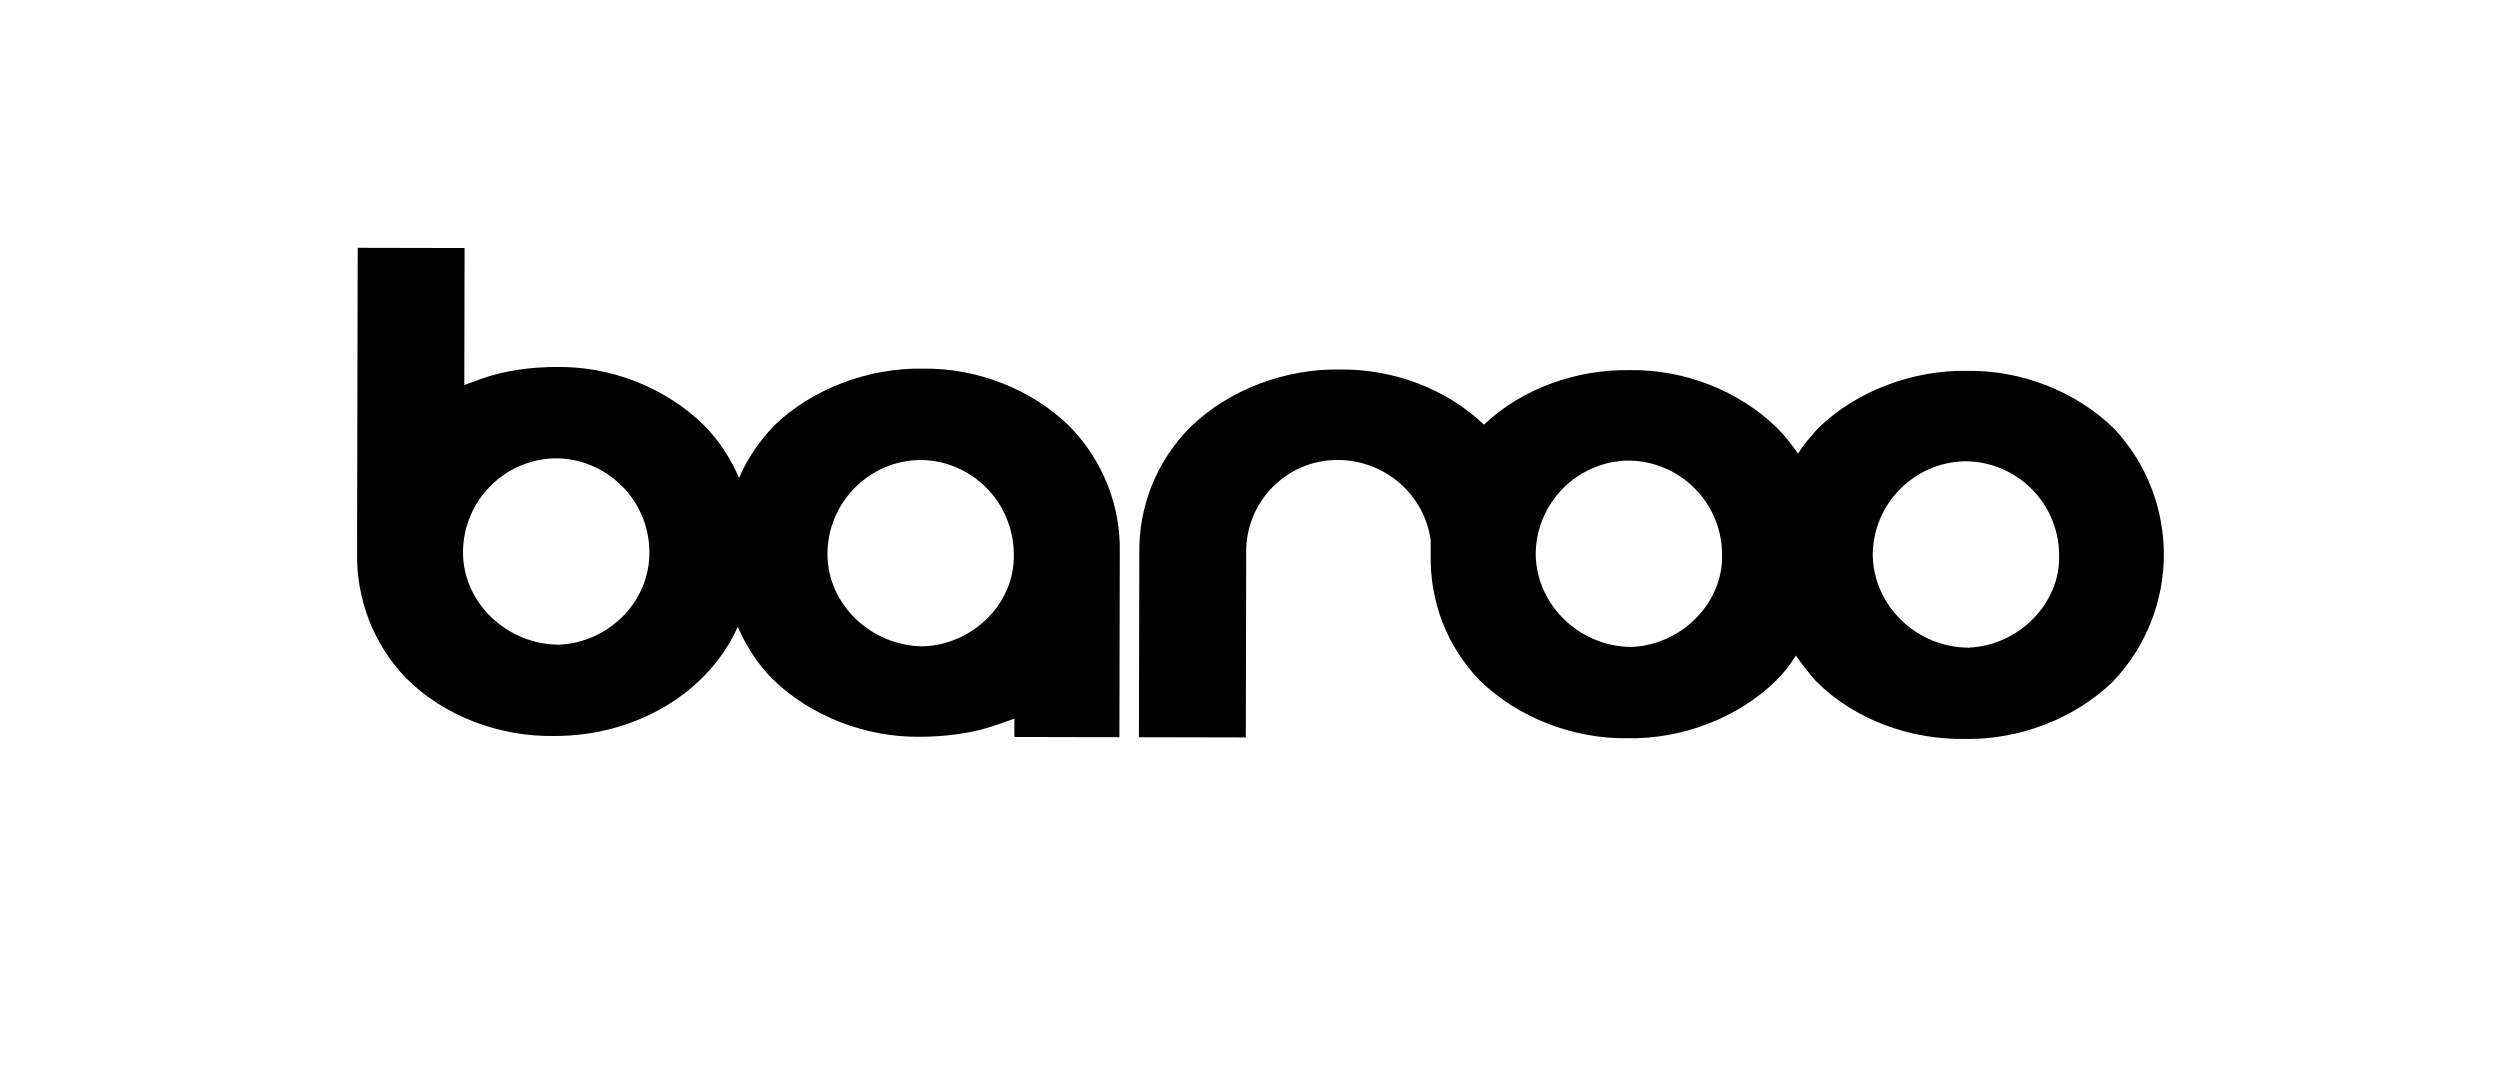 <?xml version="1.0" encoding="UTF-8"?><svg id="Ebene_1" xmlns="http://www.w3.org/2000/svg" viewBox="0 0 1243.27 532.75"><path d="m1051.39,213.2c-19.04-18.66-46.27-29.17-73.07-28.77-26.8-.51-54.99,9.88-74.1,28.46-3.64,4.08-7.29,8.16-10.02,12.7-3.17-4.55-6.34-8.64-10.42-12.74-19.04-18.66-46.27-29.17-73.07-28.77-26.35-.51-53.62,8.97-72.74,27.1-19.04-18.21-45.82-27.81-71.71-27.41-26.8-.51-54.99,9.88-74.1,28.46-16.84,16.77-25.98,39.47-25.57,63.09,0,1.82-.19,91.31-.19,91.31l53.15.11.19-91.76c-.4-25.44,20.08-46.29,45.52-46.24,23.17.05,43.12,16.9,46.25,40.07,0,2.27,0,4.54-.01,6.81-.5,23.62,8.08,45.9,24.4,62.74,19.04,18.66,46.73,29.17,73.53,28.77,26.8.51,54.53-9.88,73.65-28.46,3.64-3.63,7.29-8.16,10.02-12.7,3.17,4.55,6.34,8.64,9.97,12.74,19.04,19.12,46.73,29.17,73.98,28.77,26.8.51,54.53-9.88,73.65-28.46,33.69-35.36,33.8-90.33.72-125.83Zm-195.01,62.28c.86,24.53-20.54,45.38-45.07,46.24.91,0-1.36.45,0,0-25.44-.05-47.2-20.54-47.6-45.98.05-25.44,20.54-46.29,45.98-46.69,25.44.05,46.29,20.54,46.69,45.98t0,.45Zm167.62.35c.86,24.53-20.54,45.38-45.07,46.24.91,0-.91.45,0,0-25.44-.05-47.2-20.54-47.6-45.98.05-25.44,20.54-46.29,45.98-46.69,25.44.05,46.29,20.54,46.69,45.98t0,.45Zm-491.98-63.73c-19.04-18.66-46.27-29.17-73.07-28.77-26.8-.51-54.99,9.88-74.1,28.46-7.28,7.71-13.21,16.33-17.32,25.86-4.07-9.55-9.95-18.65-17.66-26.38-19.04-18.66-46.27-29.17-73.07-28.77-12.26-.03-25.9,1.76-37.26,5.83l-8.64,3.16v-.91s.14-67.23.14-67.23l-53.15-.11-.32,151.27c-.5,23.17,8.08,45.9,24.4,62.74,19.04,19.12,46.73,29.17,73.53,28.77,40.88.09,76.81-21.64,91.42-54.32,4.07,9.55,9.95,18.65,17.21,25.93,19.04,18.66,46.73,29.17,73.53,28.77,12.26.03,26.35-1.76,37.72-5.83l9.09-3.16-.02,9.09,52.24.11.19-91.76c.5-23.62-8.53-45.9-24.85-62.74Zm-209.09,62.25c.4,24.98-20.54,45.38-45.07,46.24.91.46-.91.45,0,0-25.44-.05-47.65-20.54-47.6-45.98.05-25.44,20.54-46.29,45.98-46.69,25.44.05,46.29,20.54,46.69,45.98t0,.45Zm181.25.83c.86,24.53-20.08,45.38-45.07,46.24-25.44-.05-47.65-20.54-47.6-45.98.05-25.44,20.54-46.29,45.98-46.69,25.44.05,46.29,20.54,46.69,46.43q0-.45,0,0Z"/></svg>